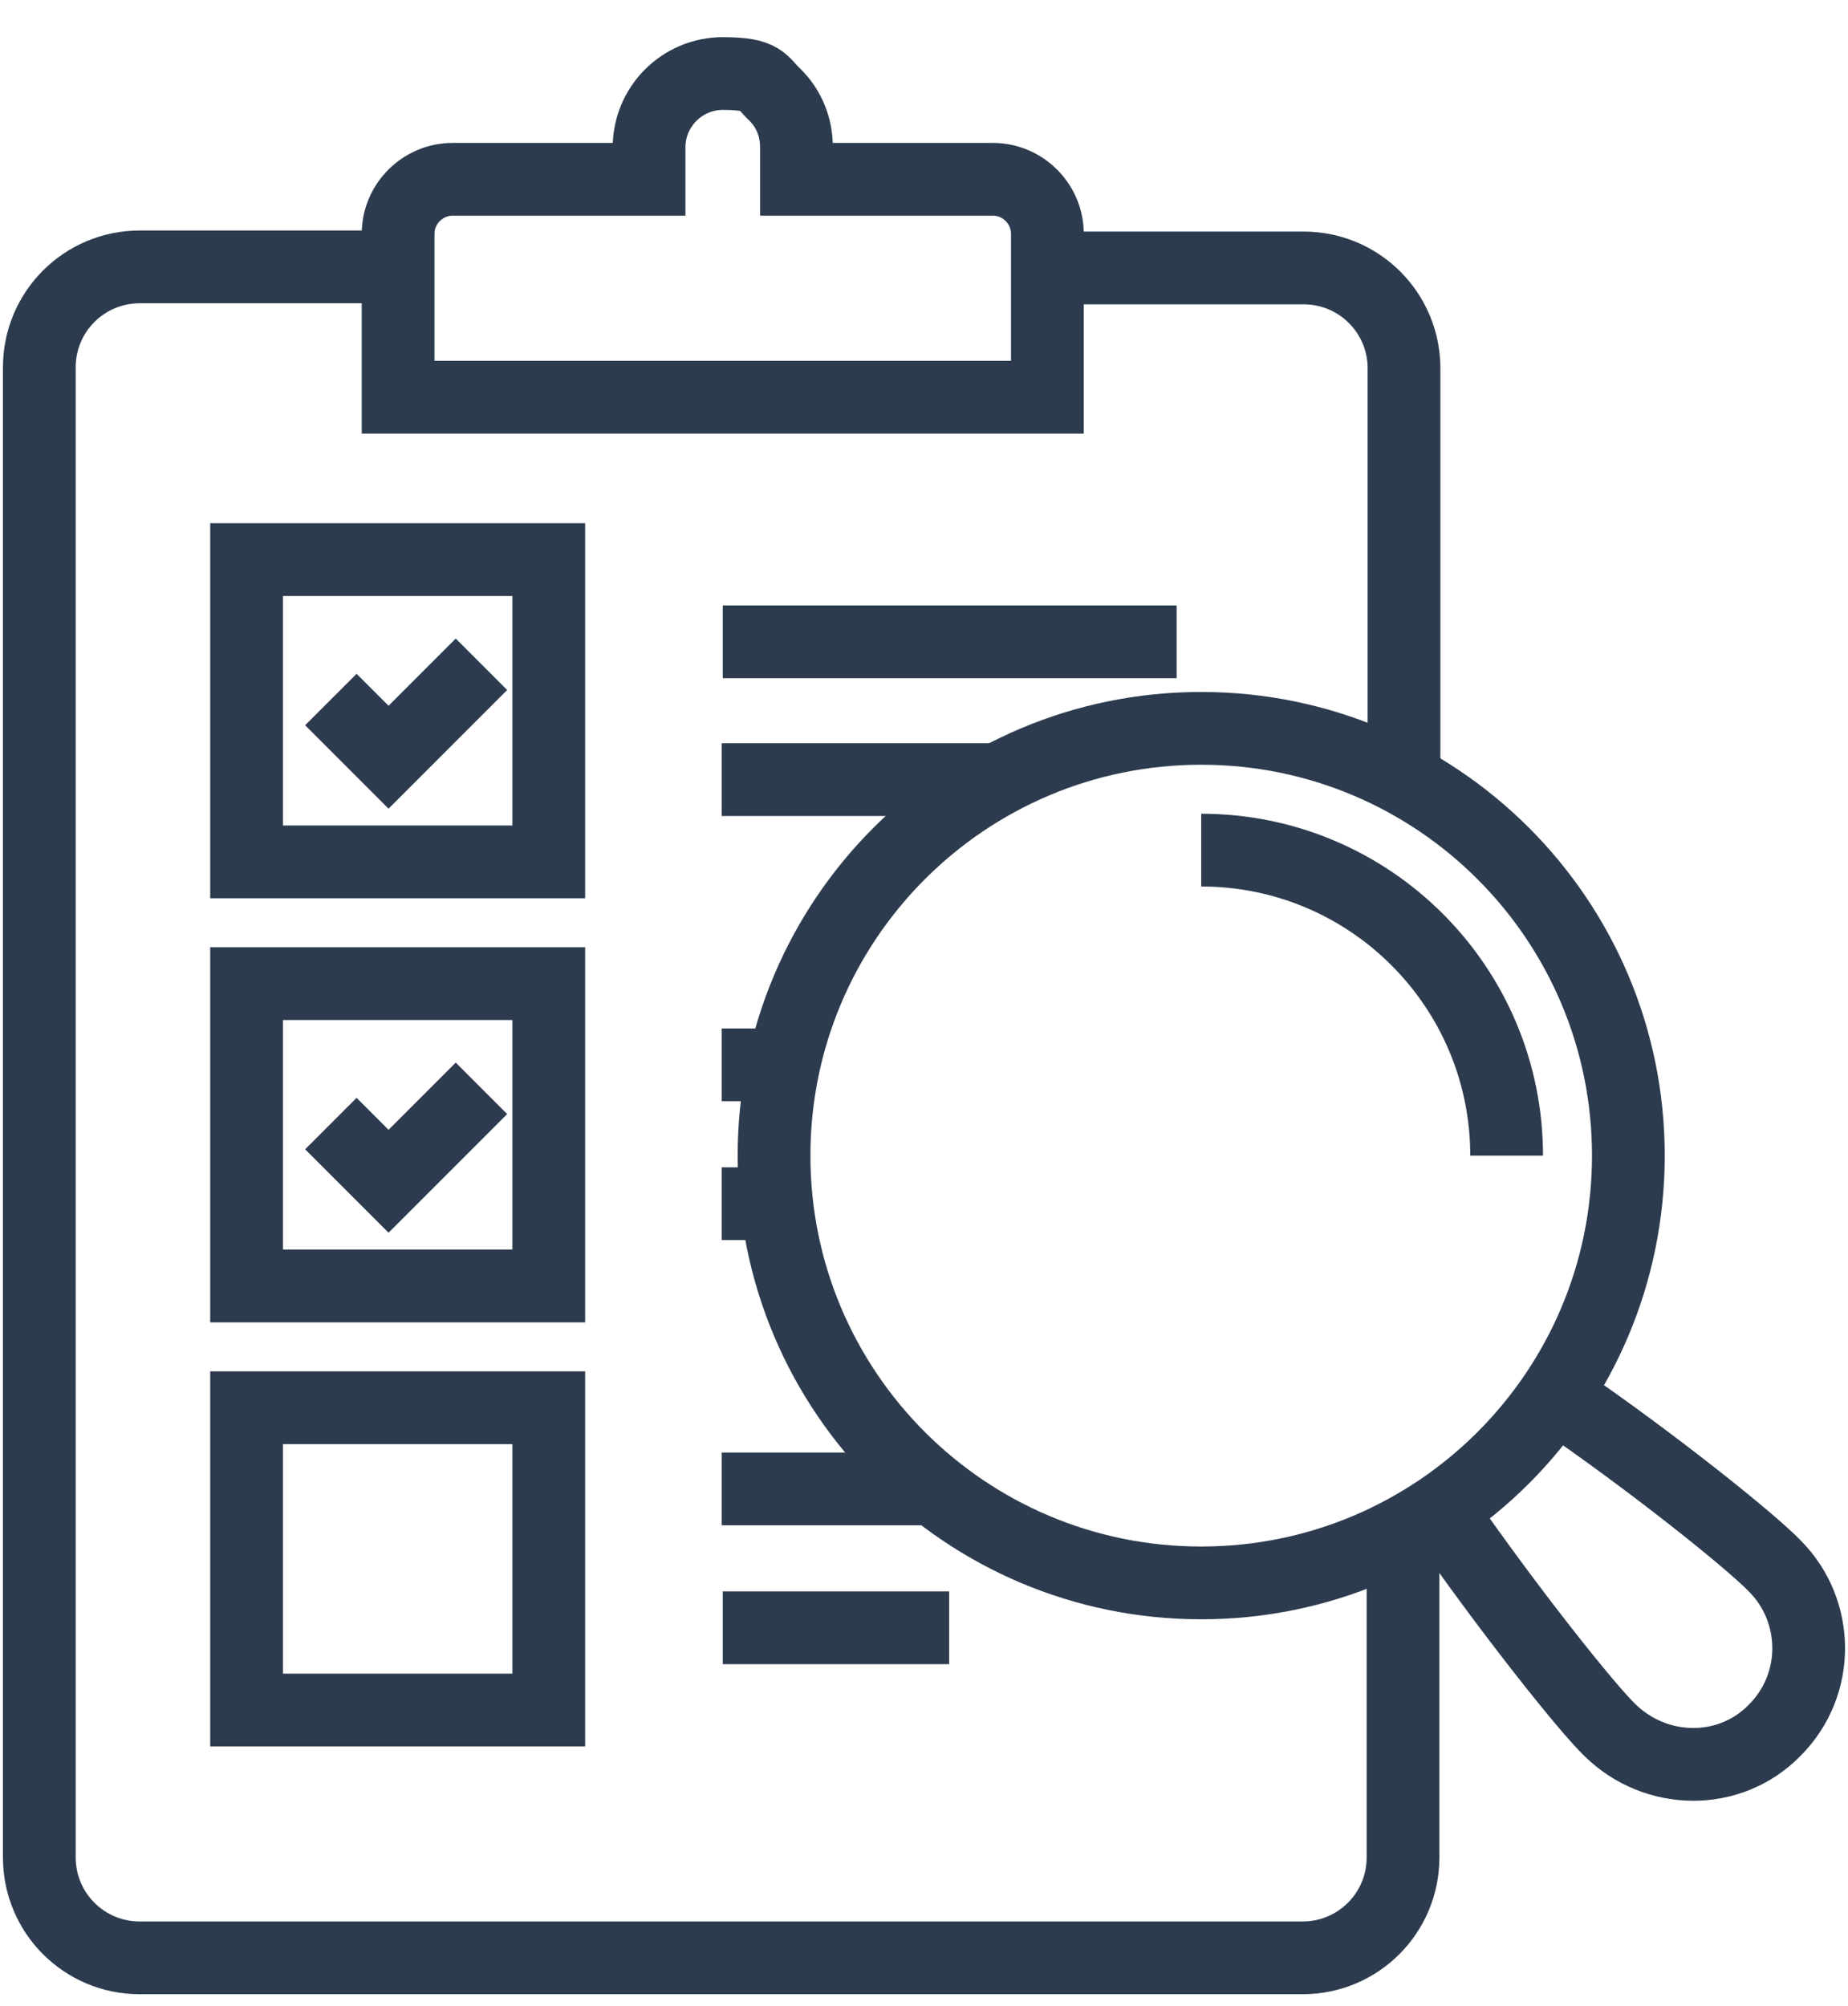 <svg width="47" height="51" viewBox="0 0 47 51" fill="none" xmlns="http://www.w3.org/2000/svg">
<path d="M26.638 5.944V10.1H10.125V5.944C10.125 5.184 10.75 4.559 11.51 4.559H16.508V3.744C16.508 2.712 17.349 1.87 18.382 1.87C19.414 1.87 19.359 2.087 19.712 2.413C20.066 2.766 20.256 3.228 20.256 3.744V4.559H25.253C26.014 4.559 26.638 5.184 26.638 5.944Z" stroke="#2C3B4E" stroke-width="1.85" stroke-miterlimit="10"/>
<path d="M35.683 38.971V47.227C35.683 48.639 34.542 49.78 33.13 49.78H3.553C2.141 49.78 1 48.639 1 47.227V9.339C1 7.927 2.141 6.786 3.553 6.786H10.071" stroke="#2C3B4E" stroke-width="1.85" stroke-miterlimit="10"/>
<path d="M26.637 6.813H33.155C34.567 6.813 35.708 7.954 35.708 9.366V19.823" stroke="#2C3B4E" stroke-width="1.85" stroke-miterlimit="10"/>
<path d="M30.55 40.247C36.55 40.247 41.414 35.383 41.414 29.383C41.414 23.383 36.55 18.519 30.55 18.519C24.55 18.519 19.686 23.383 19.686 29.383C19.686 35.383 24.55 40.247 30.55 40.247Z" stroke="#2C3B4E" stroke-width="1.85" stroke-miterlimit="10"/>
<path d="M30.55 21.615C34.841 21.615 38.318 25.092 38.318 29.383" stroke="#2C3B4E" stroke-width="1.85" stroke-miterlimit="10"/>
<path d="M39.566 35.494C42.038 37.178 44.563 39.215 45.134 39.813C46.275 40.953 46.302 42.828 45.134 43.995C43.993 45.163 42.119 45.136 40.951 43.995C40.354 43.425 38.344 40.899 36.633 38.428" stroke="#2C3B4E" stroke-width="1.85" stroke-miterlimit="10"/>
<path d="M13.957 14.228H6.271V21.914H13.957V14.228Z" stroke="#2C3B4E" stroke-width="1.85" stroke-miterlimit="10"/>
<path d="M8.415 17.786L9.882 19.253L12.245 16.89" stroke="#2C3B4E" stroke-width="1.85" stroke-miterlimit="10"/>
<path d="M13.957 25.01H6.271V32.697H13.957V25.01Z" stroke="#2C3B4E" stroke-width="1.85" stroke-miterlimit="10"/>
<path d="M8.415 28.568L9.882 30.035L12.245 27.672" stroke="#2C3B4E" stroke-width="1.85" stroke-miterlimit="10"/>
<path d="M13.957 35.793H6.271V43.479H13.957V35.793Z" stroke="#2C3B4E" stroke-width="1.85" stroke-miterlimit="10"/>
<path d="M18.382 16.319H29.925" stroke="#2C3B4E" stroke-width="1.85" stroke-miterlimit="10"/>
<path d="M25.39 19.823H18.355" stroke="#2C3B4E" stroke-width="1.85" stroke-miterlimit="10"/>
<path d="M19.931 27.075H18.355" stroke="#2C3B4E" stroke-width="1.85" stroke-miterlimit="10"/>
<path d="M19.768 30.605H18.355" stroke="#2C3B4E" stroke-width="1.85" stroke-miterlimit="10"/>
<path d="M23.733 37.857H18.355" stroke="#2C3B4E" stroke-width="1.85" stroke-miterlimit="10"/>
<path d="M18.382 41.388H24.14" stroke="#2C3B4E" stroke-width="1.85" stroke-miterlimit="10"/>
</svg>
